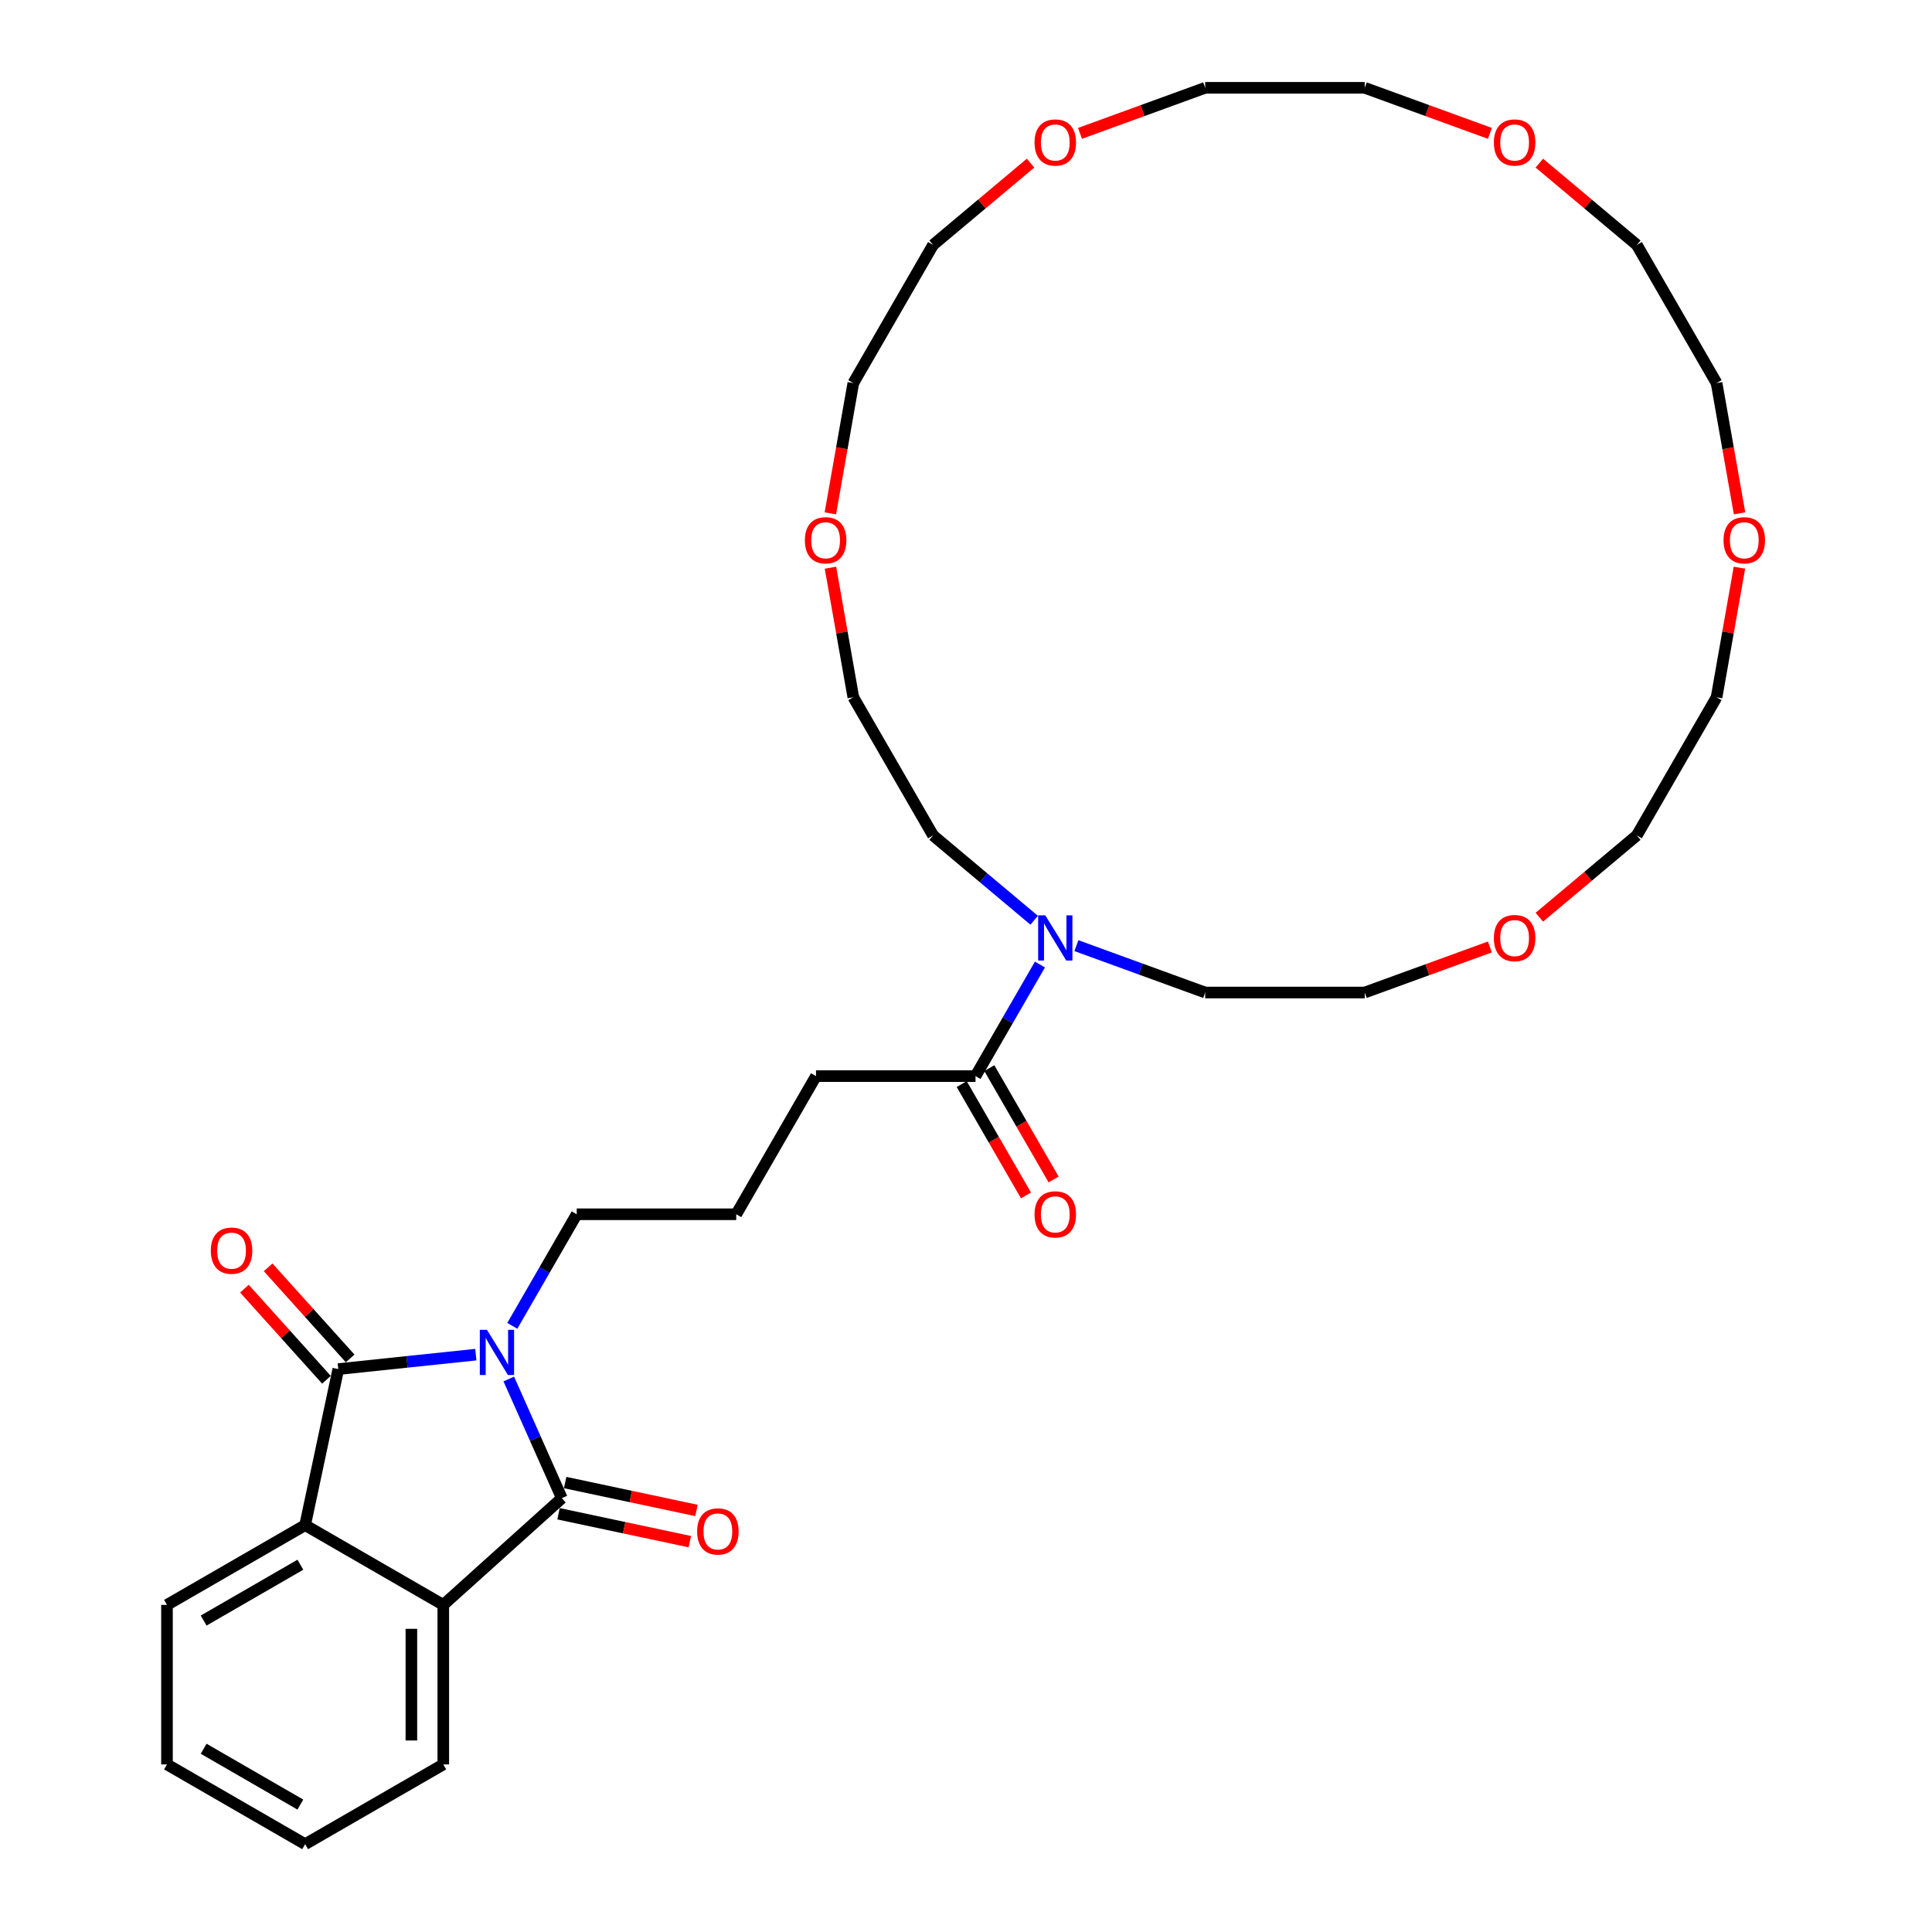 <?xml version='1.0' encoding='iso-8859-1'?>
<svg version='1.1' baseProfile='full'
              xmlns='http://www.w3.org/2000/svg'
                      xmlns:rdkit='http://www.rdkit.org/xml'
                      xmlns:xlink='http://www.w3.org/1999/xlink'
                  xml:space='preserve'
width='1000px' height='1000px' viewBox='0 0 1000 1000'>
<!-- END OF HEADER -->
<rect style='opacity:1.0;fill:#FFFFFF;stroke:none' width='1000' height='1000' x='0' y='0'> </rect>
<path class='bond-0' d='M 263.345,713.767 L 277.075,744.604' style='fill:none;fill-rule:evenodd;stroke:#0000FF;stroke-width:6px;stroke-linecap:butt;stroke-linejoin:miter;stroke-opacity:1' />
<path class='bond-0' d='M 277.075,744.604 L 290.804,775.442' style='fill:none;fill-rule:evenodd;stroke:#000000;stroke-width:6px;stroke-linecap:butt;stroke-linejoin:miter;stroke-opacity:1' />
<path class='bond-1' d='M 246.288,701.16 L 210.696,704.9' style='fill:none;fill-rule:evenodd;stroke:#0000FF;stroke-width:6px;stroke-linecap:butt;stroke-linejoin:miter;stroke-opacity:1' />
<path class='bond-1' d='M 210.696,704.9 L 175.103,708.641' style='fill:none;fill-rule:evenodd;stroke:#000000;stroke-width:6px;stroke-linecap:butt;stroke-linejoin:miter;stroke-opacity:1' />
<path class='bond-9' d='M 265.162,686.254 L 281.834,657.379' style='fill:none;fill-rule:evenodd;stroke:#0000FF;stroke-width:6px;stroke-linecap:butt;stroke-linejoin:miter;stroke-opacity:1' />
<path class='bond-9' d='M 281.834,657.379 L 298.505,628.503' style='fill:none;fill-rule:evenodd;stroke:#000000;stroke-width:6px;stroke-linecap:butt;stroke-linejoin:miter;stroke-opacity:1' />
<path class='bond-3' d='M 290.804,775.442 L 229.443,830.691' style='fill:none;fill-rule:evenodd;stroke:#000000;stroke-width:6px;stroke-linecap:butt;stroke-linejoin:miter;stroke-opacity:1' />
<path class='bond-6' d='M 289.088,783.518 L 323.071,790.741' style='fill:none;fill-rule:evenodd;stroke:#000000;stroke-width:6px;stroke-linecap:butt;stroke-linejoin:miter;stroke-opacity:1' />
<path class='bond-6' d='M 323.071,790.741 L 357.054,797.965' style='fill:none;fill-rule:evenodd;stroke:#FF0000;stroke-width:6px;stroke-linecap:butt;stroke-linejoin:miter;stroke-opacity:1' />
<path class='bond-6' d='M 292.521,767.365 L 326.504,774.588' style='fill:none;fill-rule:evenodd;stroke:#000000;stroke-width:6px;stroke-linecap:butt;stroke-linejoin:miter;stroke-opacity:1' />
<path class='bond-6' d='M 326.504,774.588 L 360.488,781.812' style='fill:none;fill-rule:evenodd;stroke:#FF0000;stroke-width:6px;stroke-linecap:butt;stroke-linejoin:miter;stroke-opacity:1' />
<path class='bond-2' d='M 175.103,708.641 L 157.936,789.407' style='fill:none;fill-rule:evenodd;stroke:#000000;stroke-width:6px;stroke-linecap:butt;stroke-linejoin:miter;stroke-opacity:1' />
<path class='bond-7' d='M 181.239,703.116 L 160.013,679.543' style='fill:none;fill-rule:evenodd;stroke:#000000;stroke-width:6px;stroke-linecap:butt;stroke-linejoin:miter;stroke-opacity:1' />
<path class='bond-7' d='M 160.013,679.543 L 138.788,655.969' style='fill:none;fill-rule:evenodd;stroke:#FF0000;stroke-width:6px;stroke-linecap:butt;stroke-linejoin:miter;stroke-opacity:1' />
<path class='bond-7' d='M 168.967,714.166 L 147.741,690.593' style='fill:none;fill-rule:evenodd;stroke:#000000;stroke-width:6px;stroke-linecap:butt;stroke-linejoin:miter;stroke-opacity:1' />
<path class='bond-7' d='M 147.741,690.593 L 126.516,667.019' style='fill:none;fill-rule:evenodd;stroke:#FF0000;stroke-width:6px;stroke-linecap:butt;stroke-linejoin:miter;stroke-opacity:1' />
<path class='bond-15' d='M 157.936,789.407 L 86.429,830.691' style='fill:none;fill-rule:evenodd;stroke:#000000;stroke-width:6px;stroke-linecap:butt;stroke-linejoin:miter;stroke-opacity:1' />
<path class='bond-15' d='M 155.467,809.901 L 105.412,838.8' style='fill:none;fill-rule:evenodd;stroke:#000000;stroke-width:6px;stroke-linecap:butt;stroke-linejoin:miter;stroke-opacity:1' />
<path class='bond-33' d='M 157.936,789.407 L 229.443,830.691' style='fill:none;fill-rule:evenodd;stroke:#000000;stroke-width:6px;stroke-linecap:butt;stroke-linejoin:miter;stroke-opacity:1' />
<path class='bond-16' d='M 229.443,830.691 L 229.443,913.261' style='fill:none;fill-rule:evenodd;stroke:#000000;stroke-width:6px;stroke-linecap:butt;stroke-linejoin:miter;stroke-opacity:1' />
<path class='bond-16' d='M 212.929,843.077 L 212.929,900.875' style='fill:none;fill-rule:evenodd;stroke:#000000;stroke-width:6px;stroke-linecap:butt;stroke-linejoin:miter;stroke-opacity:1' />
<path class='bond-4' d='M 538.271,499.245 L 521.6,528.12' style='fill:none;fill-rule:evenodd;stroke:#0000FF;stroke-width:6px;stroke-linecap:butt;stroke-linejoin:miter;stroke-opacity:1' />
<path class='bond-4' d='M 521.6,528.12 L 504.929,556.996' style='fill:none;fill-rule:evenodd;stroke:#000000;stroke-width:6px;stroke-linecap:butt;stroke-linejoin:miter;stroke-opacity:1' />
<path class='bond-17' d='M 557.146,489.468 L 590.474,501.599' style='fill:none;fill-rule:evenodd;stroke:#0000FF;stroke-width:6px;stroke-linecap:butt;stroke-linejoin:miter;stroke-opacity:1' />
<path class='bond-17' d='M 590.474,501.599 L 623.803,513.729' style='fill:none;fill-rule:evenodd;stroke:#000000;stroke-width:6px;stroke-linecap:butt;stroke-linejoin:miter;stroke-opacity:1' />
<path class='bond-18' d='M 535.281,476.316 L 509.121,454.365' style='fill:none;fill-rule:evenodd;stroke:#0000FF;stroke-width:6px;stroke-linecap:butt;stroke-linejoin:miter;stroke-opacity:1' />
<path class='bond-18' d='M 509.121,454.365 L 482.961,432.414' style='fill:none;fill-rule:evenodd;stroke:#000000;stroke-width:6px;stroke-linecap:butt;stroke-linejoin:miter;stroke-opacity:1' />
<path class='bond-5' d='M 504.929,556.996 L 422.359,556.996' style='fill:none;fill-rule:evenodd;stroke:#000000;stroke-width:6px;stroke-linecap:butt;stroke-linejoin:miter;stroke-opacity:1' />
<path class='bond-8' d='M 497.778,561.125 L 514.411,589.934' style='fill:none;fill-rule:evenodd;stroke:#000000;stroke-width:6px;stroke-linecap:butt;stroke-linejoin:miter;stroke-opacity:1' />
<path class='bond-8' d='M 514.411,589.934 L 531.044,618.744' style='fill:none;fill-rule:evenodd;stroke:#FF0000;stroke-width:6px;stroke-linecap:butt;stroke-linejoin:miter;stroke-opacity:1' />
<path class='bond-8' d='M 512.079,552.868 L 528.713,581.677' style='fill:none;fill-rule:evenodd;stroke:#000000;stroke-width:6px;stroke-linecap:butt;stroke-linejoin:miter;stroke-opacity:1' />
<path class='bond-8' d='M 528.713,581.677 L 545.346,610.487' style='fill:none;fill-rule:evenodd;stroke:#FF0000;stroke-width:6px;stroke-linecap:butt;stroke-linejoin:miter;stroke-opacity:1' />
<path class='bond-20' d='M 298.505,628.503 L 381.074,628.503' style='fill:none;fill-rule:evenodd;stroke:#000000;stroke-width:6px;stroke-linecap:butt;stroke-linejoin:miter;stroke-opacity:1' />
<path class='bond-10' d='M 900.324,293.843 L 894.412,327.375' style='fill:none;fill-rule:evenodd;stroke:#FF0000;stroke-width:6px;stroke-linecap:butt;stroke-linejoin:miter;stroke-opacity:1' />
<path class='bond-10' d='M 894.412,327.375 L 888.499,360.907' style='fill:none;fill-rule:evenodd;stroke:#000000;stroke-width:6px;stroke-linecap:butt;stroke-linejoin:miter;stroke-opacity:1' />
<path class='bond-25' d='M 900.388,265.704 L 894.444,231.99' style='fill:none;fill-rule:evenodd;stroke:#FF0000;stroke-width:6px;stroke-linecap:butt;stroke-linejoin:miter;stroke-opacity:1' />
<path class='bond-25' d='M 894.444,231.99 L 888.499,198.277' style='fill:none;fill-rule:evenodd;stroke:#000000;stroke-width:6px;stroke-linecap:butt;stroke-linejoin:miter;stroke-opacity:1' />
<path class='bond-11' d='M 771.164,490.147 L 738.769,501.938' style='fill:none;fill-rule:evenodd;stroke:#FF0000;stroke-width:6px;stroke-linecap:butt;stroke-linejoin:miter;stroke-opacity:1' />
<path class='bond-11' d='M 738.769,501.938 L 706.373,513.729' style='fill:none;fill-rule:evenodd;stroke:#000000;stroke-width:6px;stroke-linecap:butt;stroke-linejoin:miter;stroke-opacity:1' />
<path class='bond-30' d='M 796.761,474.75 L 821.988,453.582' style='fill:none;fill-rule:evenodd;stroke:#FF0000;stroke-width:6px;stroke-linecap:butt;stroke-linejoin:miter;stroke-opacity:1' />
<path class='bond-30' d='M 821.988,453.582 L 847.215,432.414' style='fill:none;fill-rule:evenodd;stroke:#000000;stroke-width:6px;stroke-linecap:butt;stroke-linejoin:miter;stroke-opacity:1' />
<path class='bond-12' d='M 771.164,69.037 L 738.769,57.246' style='fill:none;fill-rule:evenodd;stroke:#FF0000;stroke-width:6px;stroke-linecap:butt;stroke-linejoin:miter;stroke-opacity:1' />
<path class='bond-12' d='M 738.769,57.246 L 706.373,45.455' style='fill:none;fill-rule:evenodd;stroke:#000000;stroke-width:6px;stroke-linecap:butt;stroke-linejoin:miter;stroke-opacity:1' />
<path class='bond-35' d='M 796.761,84.434 L 821.988,105.602' style='fill:none;fill-rule:evenodd;stroke:#FF0000;stroke-width:6px;stroke-linecap:butt;stroke-linejoin:miter;stroke-opacity:1' />
<path class='bond-35' d='M 821.988,105.602 L 847.215,126.77' style='fill:none;fill-rule:evenodd;stroke:#000000;stroke-width:6px;stroke-linecap:butt;stroke-linejoin:miter;stroke-opacity:1' />
<path class='bond-13' d='M 429.852,293.843 L 435.764,327.375' style='fill:none;fill-rule:evenodd;stroke:#FF0000;stroke-width:6px;stroke-linecap:butt;stroke-linejoin:miter;stroke-opacity:1' />
<path class='bond-13' d='M 435.764,327.375 L 441.677,360.907' style='fill:none;fill-rule:evenodd;stroke:#000000;stroke-width:6px;stroke-linecap:butt;stroke-linejoin:miter;stroke-opacity:1' />
<path class='bond-28' d='M 429.788,265.704 L 435.732,231.99' style='fill:none;fill-rule:evenodd;stroke:#FF0000;stroke-width:6px;stroke-linecap:butt;stroke-linejoin:miter;stroke-opacity:1' />
<path class='bond-28' d='M 435.732,231.99 L 441.677,198.277' style='fill:none;fill-rule:evenodd;stroke:#000000;stroke-width:6px;stroke-linecap:butt;stroke-linejoin:miter;stroke-opacity:1' />
<path class='bond-14' d='M 533.415,84.434 L 508.188,105.602' style='fill:none;fill-rule:evenodd;stroke:#FF0000;stroke-width:6px;stroke-linecap:butt;stroke-linejoin:miter;stroke-opacity:1' />
<path class='bond-14' d='M 508.188,105.602 L 482.961,126.77' style='fill:none;fill-rule:evenodd;stroke:#000000;stroke-width:6px;stroke-linecap:butt;stroke-linejoin:miter;stroke-opacity:1' />
<path class='bond-23' d='M 559.012,69.037 L 591.407,57.246' style='fill:none;fill-rule:evenodd;stroke:#FF0000;stroke-width:6px;stroke-linecap:butt;stroke-linejoin:miter;stroke-opacity:1' />
<path class='bond-23' d='M 591.407,57.246 L 623.803,45.455' style='fill:none;fill-rule:evenodd;stroke:#000000;stroke-width:6px;stroke-linecap:butt;stroke-linejoin:miter;stroke-opacity:1' />
<path class='bond-31' d='M 86.429,830.691 L 86.429,913.261' style='fill:none;fill-rule:evenodd;stroke:#000000;stroke-width:6px;stroke-linecap:butt;stroke-linejoin:miter;stroke-opacity:1' />
<path class='bond-32' d='M 229.443,913.261 L 157.936,954.545' style='fill:none;fill-rule:evenodd;stroke:#000000;stroke-width:6px;stroke-linecap:butt;stroke-linejoin:miter;stroke-opacity:1' />
<path class='bond-21' d='M 623.803,513.729 L 706.373,513.729' style='fill:none;fill-rule:evenodd;stroke:#000000;stroke-width:6px;stroke-linecap:butt;stroke-linejoin:miter;stroke-opacity:1' />
<path class='bond-22' d='M 482.961,432.414 L 441.677,360.907' style='fill:none;fill-rule:evenodd;stroke:#000000;stroke-width:6px;stroke-linecap:butt;stroke-linejoin:miter;stroke-opacity:1' />
<path class='bond-19' d='M 422.359,556.996 L 381.074,628.503' style='fill:none;fill-rule:evenodd;stroke:#000000;stroke-width:6px;stroke-linecap:butt;stroke-linejoin:miter;stroke-opacity:1' />
<path class='bond-24' d='M 623.803,45.455 L 706.373,45.455' style='fill:none;fill-rule:evenodd;stroke:#000000;stroke-width:6px;stroke-linecap:butt;stroke-linejoin:miter;stroke-opacity:1' />
<path class='bond-26' d='M 888.499,198.277 L 847.215,126.77' style='fill:none;fill-rule:evenodd;stroke:#000000;stroke-width:6px;stroke-linecap:butt;stroke-linejoin:miter;stroke-opacity:1' />
<path class='bond-27' d='M 888.499,360.907 L 847.215,432.414' style='fill:none;fill-rule:evenodd;stroke:#000000;stroke-width:6px;stroke-linecap:butt;stroke-linejoin:miter;stroke-opacity:1' />
<path class='bond-29' d='M 441.677,198.277 L 482.961,126.77' style='fill:none;fill-rule:evenodd;stroke:#000000;stroke-width:6px;stroke-linecap:butt;stroke-linejoin:miter;stroke-opacity:1' />
<path class='bond-34' d='M 86.429,913.261 L 157.936,954.545' style='fill:none;fill-rule:evenodd;stroke:#000000;stroke-width:6px;stroke-linecap:butt;stroke-linejoin:miter;stroke-opacity:1' />
<path class='bond-34' d='M 105.412,905.152 L 155.467,934.051' style='fill:none;fill-rule:evenodd;stroke:#000000;stroke-width:6px;stroke-linecap:butt;stroke-linejoin:miter;stroke-opacity:1' />
<path  class='atom-0' d='M 252.051 688.319
L 259.714 700.704
Q 260.473 701.926, 261.696 704.139
Q 262.918 706.352, 262.984 706.484
L 262.984 688.319
L 266.088 688.319
L 266.088 711.702
L 262.885 711.702
L 254.661 698.161
Q 253.703 696.576, 252.679 694.759
Q 251.688 692.943, 251.391 692.381
L 251.391 711.702
L 248.352 711.702
L 248.352 688.319
L 252.051 688.319
' fill='#0000FF'/>
<path  class='atom-5' d='M 541.044 473.797
L 548.707 486.182
Q 549.467 487.404, 550.689 489.617
Q 551.911 491.83, 551.977 491.962
L 551.977 473.797
L 555.081 473.797
L 555.081 497.181
L 551.878 497.181
L 543.654 483.639
Q 542.696 482.054, 541.672 480.237
Q 540.681 478.421, 540.384 477.859
L 540.384 497.181
L 537.345 497.181
L 537.345 473.797
L 541.044 473.797
' fill='#0000FF'/>
<path  class='atom-7' d='M 360.835 792.675
Q 360.835 787.06, 363.61 783.922
Q 366.384 780.785, 371.569 780.785
Q 376.755 780.785, 379.529 783.922
Q 382.303 787.06, 382.303 792.675
Q 382.303 798.356, 379.496 801.592
Q 376.689 804.796, 371.569 804.796
Q 366.417 804.796, 363.61 801.592
Q 360.835 798.389, 360.835 792.675
M 371.569 802.154
Q 375.136 802.154, 377.052 799.776
Q 379.001 797.365, 379.001 792.675
Q 379.001 788.084, 377.052 785.772
Q 375.136 783.427, 371.569 783.427
Q 368.002 783.427, 366.054 785.739
Q 364.138 788.051, 364.138 792.675
Q 364.138 797.398, 366.054 799.776
Q 368.002 802.154, 371.569 802.154
' fill='#FF0000'/>
<path  class='atom-8' d='M 109.119 647.346
Q 109.119 641.732, 111.894 638.594
Q 114.668 635.456, 119.853 635.456
Q 125.039 635.456, 127.813 638.594
Q 130.587 641.732, 130.587 647.346
Q 130.587 653.027, 127.78 656.264
Q 124.973 659.468, 119.853 659.468
Q 114.701 659.468, 111.894 656.264
Q 109.119 653.06, 109.119 647.346
M 119.853 656.825
Q 123.42 656.825, 125.336 654.447
Q 127.285 652.036, 127.285 647.346
Q 127.285 642.756, 125.336 640.444
Q 123.42 638.099, 119.853 638.099
Q 116.286 638.099, 114.338 640.411
Q 112.422 642.723, 112.422 647.346
Q 112.422 652.069, 114.338 654.447
Q 116.286 656.825, 119.853 656.825
' fill='#FF0000'/>
<path  class='atom-9' d='M 535.479 628.569
Q 535.479 622.955, 538.254 619.817
Q 541.028 616.679, 546.213 616.679
Q 551.399 616.679, 554.173 619.817
Q 556.947 622.955, 556.947 628.569
Q 556.947 634.25, 554.14 637.487
Q 551.333 640.691, 546.213 640.691
Q 541.061 640.691, 538.254 637.487
Q 535.479 634.283, 535.479 628.569
M 546.213 638.048
Q 549.78 638.048, 551.696 635.67
Q 553.645 633.259, 553.645 628.569
Q 553.645 623.978, 551.696 621.667
Q 549.78 619.322, 546.213 619.322
Q 542.646 619.322, 540.698 621.634
Q 538.782 623.945, 538.782 628.569
Q 538.782 633.292, 540.698 635.67
Q 542.646 638.048, 546.213 638.048
' fill='#FF0000'/>
<path  class='atom-11' d='M 892.103 279.658
Q 892.103 274.043, 894.878 270.906
Q 897.652 267.768, 902.837 267.768
Q 908.023 267.768, 910.797 270.906
Q 913.571 274.043, 913.571 279.658
Q 913.571 285.339, 910.764 288.575
Q 907.957 291.779, 902.837 291.779
Q 897.685 291.779, 894.878 288.575
Q 892.103 285.372, 892.103 279.658
M 902.837 289.137
Q 906.404 289.137, 908.32 286.759
Q 910.269 284.348, 910.269 279.658
Q 910.269 275.067, 908.32 272.755
Q 906.404 270.41, 902.837 270.41
Q 899.27 270.41, 897.322 272.722
Q 895.406 275.034, 895.406 279.658
Q 895.406 284.381, 897.322 286.759
Q 899.27 289.137, 902.837 289.137
' fill='#FF0000'/>
<path  class='atom-12' d='M 773.229 485.555
Q 773.229 479.94, 776.003 476.802
Q 778.777 473.665, 783.963 473.665
Q 789.148 473.665, 791.922 476.802
Q 794.697 479.94, 794.697 485.555
Q 794.697 491.236, 791.889 494.472
Q 789.082 497.676, 783.963 497.676
Q 778.81 497.676, 776.003 494.472
Q 773.229 491.269, 773.229 485.555
M 783.963 495.034
Q 787.53 495.034, 789.445 492.656
Q 791.394 490.245, 791.394 485.555
Q 791.394 480.964, 789.445 478.652
Q 787.53 476.307, 783.963 476.307
Q 780.396 476.307, 778.447 478.619
Q 776.531 480.931, 776.531 485.555
Q 776.531 490.278, 778.447 492.656
Q 780.396 495.034, 783.963 495.034
' fill='#FF0000'/>
<path  class='atom-13' d='M 773.229 73.761
Q 773.229 68.146, 776.003 65.009
Q 778.777 61.871, 783.963 61.871
Q 789.148 61.871, 791.922 65.009
Q 794.697 68.146, 794.697 73.761
Q 794.697 79.442, 791.889 82.678
Q 789.082 85.882, 783.963 85.882
Q 778.81 85.882, 776.003 82.678
Q 773.229 79.475, 773.229 73.761
M 783.963 83.24
Q 787.53 83.24, 789.445 80.862
Q 791.394 78.451, 791.394 73.761
Q 791.394 69.17, 789.445 66.858
Q 787.53 64.513, 783.963 64.513
Q 780.396 64.513, 778.447 66.825
Q 776.531 69.137, 776.531 73.761
Q 776.531 78.484, 778.447 80.862
Q 780.396 83.24, 783.963 83.24
' fill='#FF0000'/>
<path  class='atom-14' d='M 416.605 279.658
Q 416.605 274.043, 419.379 270.906
Q 422.153 267.768, 427.339 267.768
Q 432.524 267.768, 435.298 270.906
Q 438.073 274.043, 438.073 279.658
Q 438.073 285.339, 435.265 288.575
Q 432.458 291.779, 427.339 291.779
Q 422.186 291.779, 419.379 288.575
Q 416.605 285.372, 416.605 279.658
M 427.339 289.137
Q 430.906 289.137, 432.821 286.759
Q 434.77 284.348, 434.77 279.658
Q 434.77 275.067, 432.821 272.755
Q 430.906 270.41, 427.339 270.41
Q 423.772 270.41, 421.823 272.722
Q 419.907 275.034, 419.907 279.658
Q 419.907 284.381, 421.823 286.759
Q 423.772 289.137, 427.339 289.137
' fill='#FF0000'/>
<path  class='atom-15' d='M 535.479 73.761
Q 535.479 68.146, 538.254 65.009
Q 541.028 61.871, 546.213 61.871
Q 551.399 61.871, 554.173 65.009
Q 556.947 68.146, 556.947 73.761
Q 556.947 79.442, 554.14 82.678
Q 551.333 85.882, 546.213 85.882
Q 541.061 85.882, 538.254 82.678
Q 535.479 79.475, 535.479 73.761
M 546.213 83.24
Q 549.78 83.24, 551.696 80.862
Q 553.645 78.451, 553.645 73.761
Q 553.645 69.17, 551.696 66.858
Q 549.78 64.513, 546.213 64.513
Q 542.646 64.513, 540.698 66.825
Q 538.782 69.137, 538.782 73.761
Q 538.782 78.484, 540.698 80.862
Q 542.646 83.24, 546.213 83.24
' fill='#FF0000'/>
</svg>

